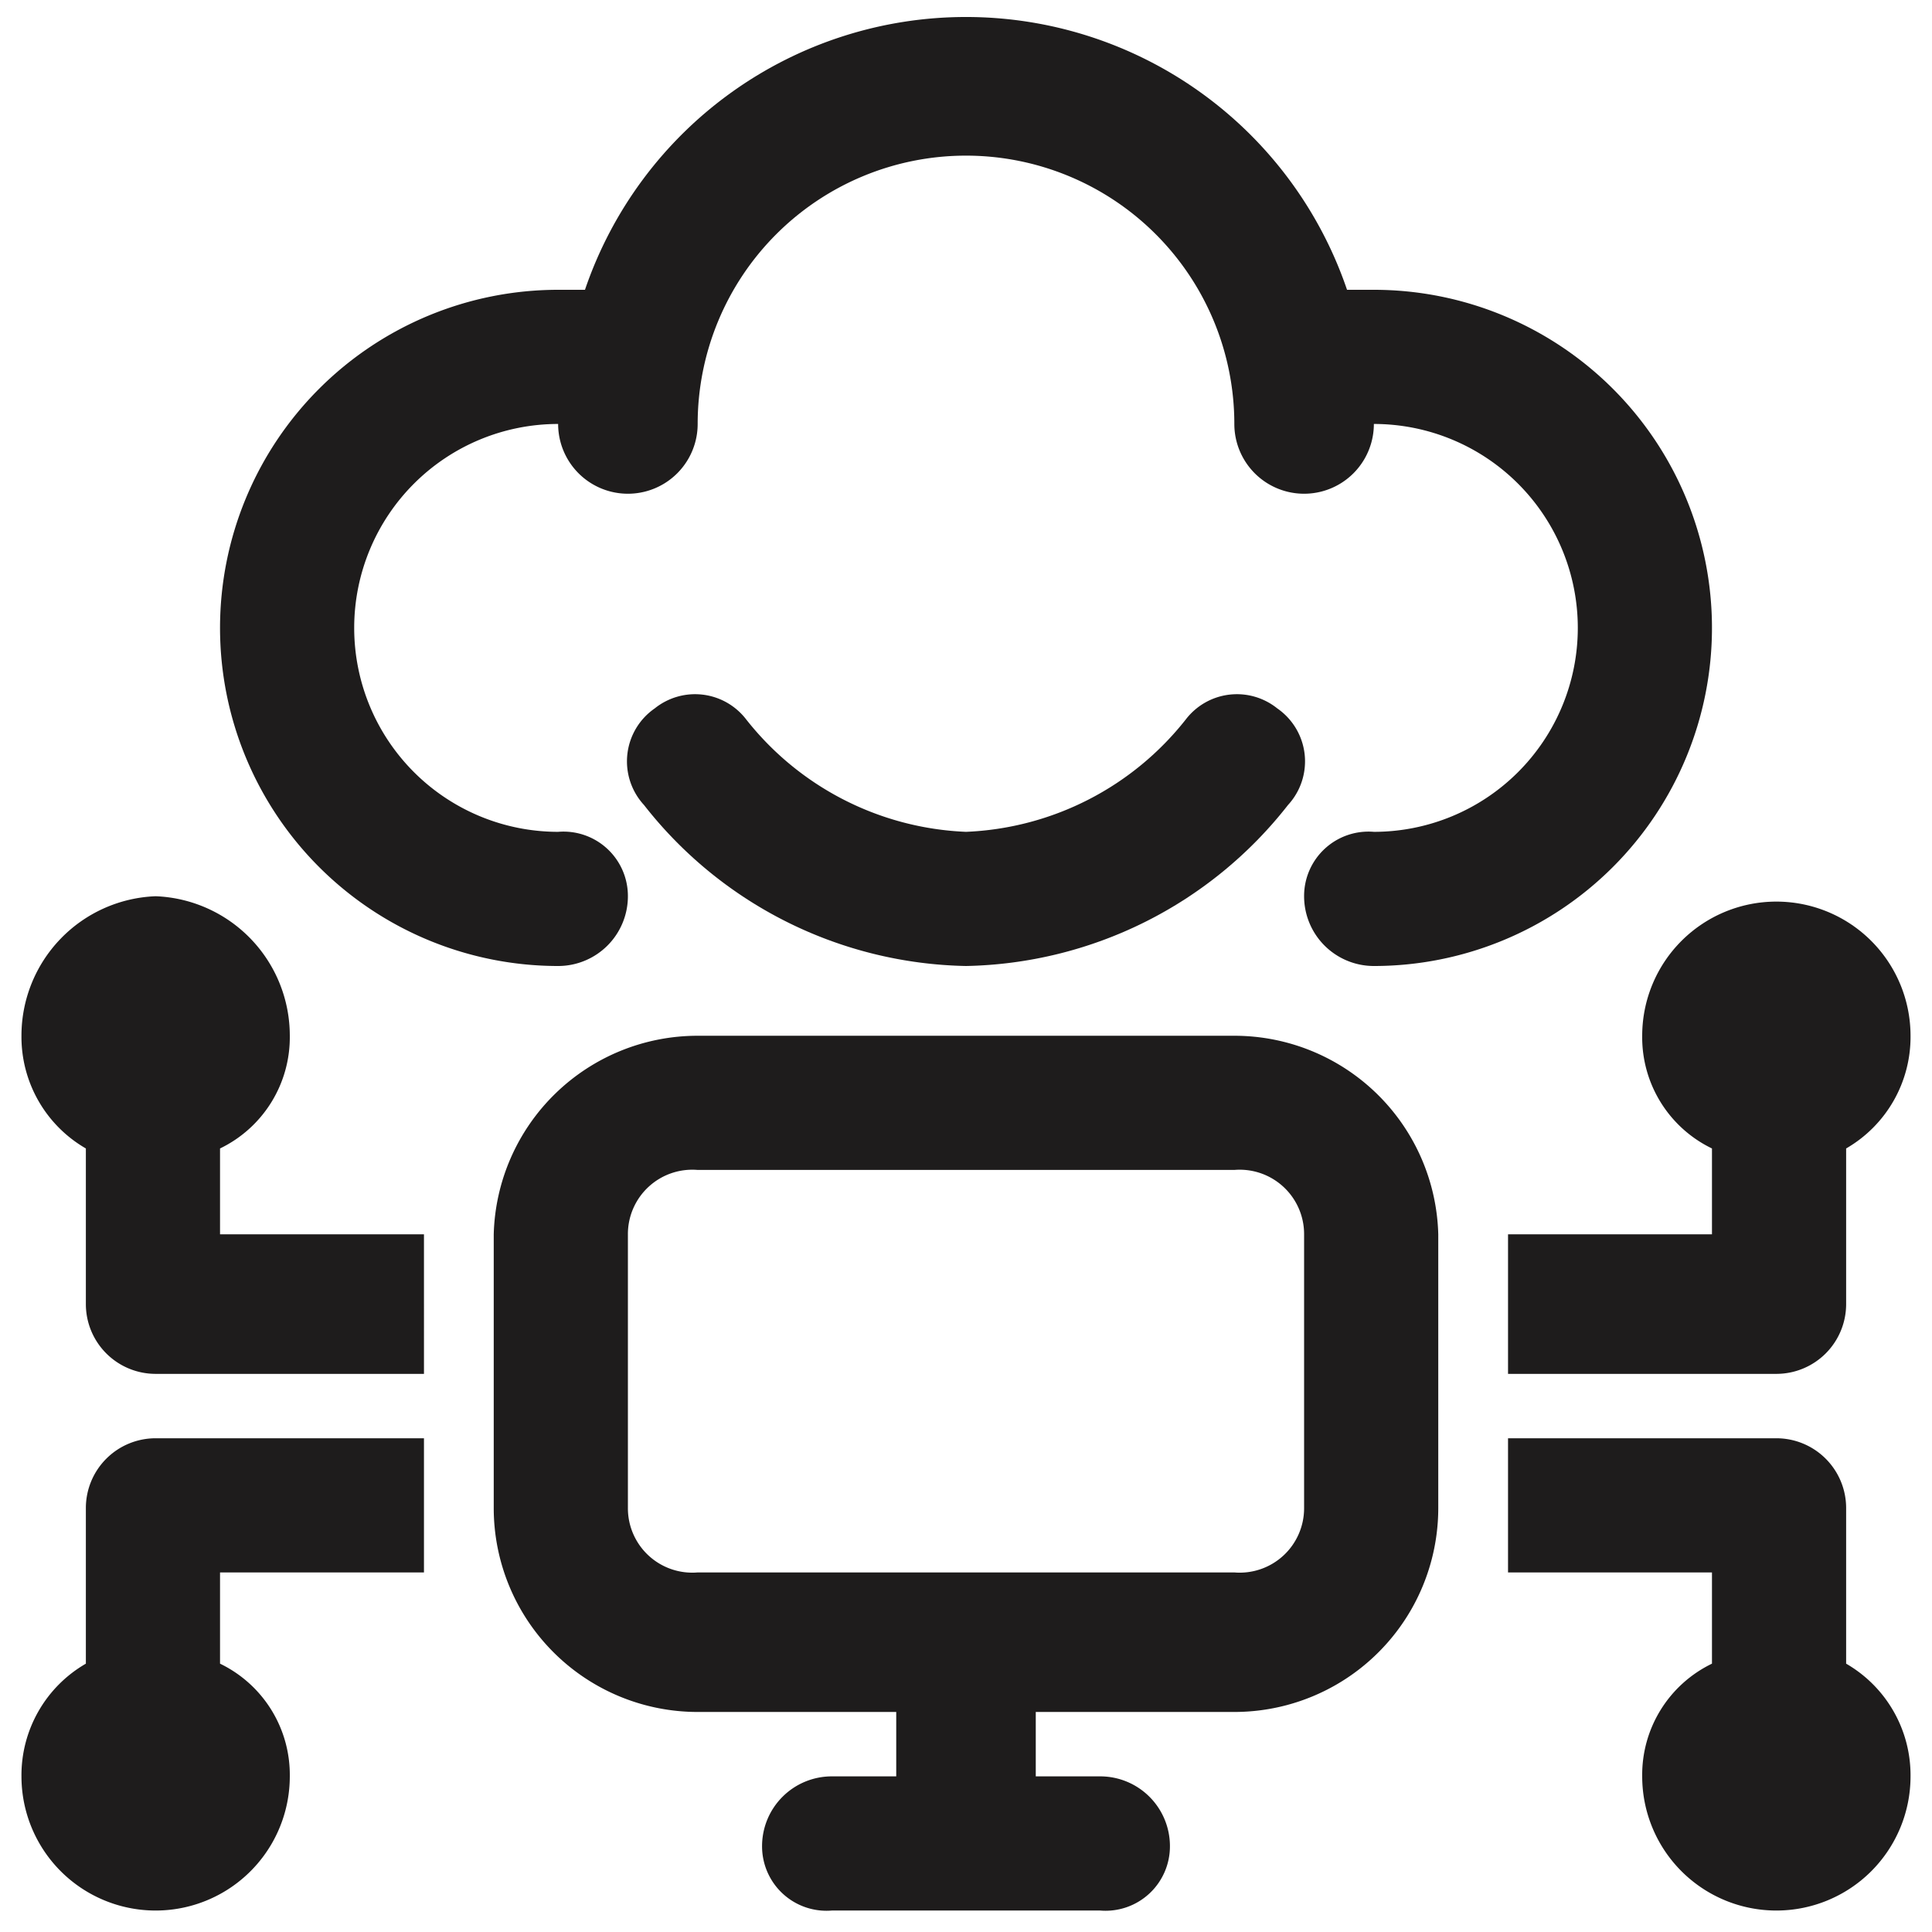 <svg xmlns="http://www.w3.org/2000/svg" viewBox="0 0 36 36"><path d="M4.1,21.4a2.3,2.3,0,0,0,1.3-2.1,2.6,2.6,0,0,0-2.5-2.6A2.6,2.6,0,0,0,.4,19.3a2.4,2.4,0,0,0,1.2,2.1v2.9a1.3,1.3,0,0,0,1.3,1.3h5V23H4.1Z" style="fill:#1e1c1c"/><path d="M30.6,19.3a2.3,2.3,0,0,0,1.3,2.1V23H28.1v2.6h5a1.3,1.3,0,0,0,1.3-1.3V21.4a2.4,2.4,0,0,0,1.2-2.1,2.5,2.5,0,1,0-5,0Z" style="fill:#1e1c1c"/><path d="M1.6,28.1V31A2.4,2.4,0,0,0,.4,33.1a2.5,2.5,0,0,0,2.5,2.5,2.5,2.5,0,0,0,2.5-2.5A2.3,2.3,0,0,0,4.1,31V29.3H7.9V26.8h-5A1.3,1.3,0,0,0,1.6,28.1Z" style="fill:#1e1c1c"/><path d="M34.4,31V28.1a1.3,1.3,0,0,0-1.3-1.3h-5v2.5h3.8V31a2.3,2.3,0,0,0-1.3,2.1,2.5,2.5,0,0,0,5,0A2.4,2.4,0,0,0,34.4,31Z" style="fill:#1e1c1c"/><path d="M23,19.3H13A3.8,3.8,0,0,0,9.2,23v5.1A3.8,3.8,0,0,0,13,31.9h3.7v1.2H15.5a1.3,1.3,0,0,0-1.3,1.3,1.2,1.2,0,0,0,1.3,1.2h5a1.2,1.2,0,0,0,1.3-1.2,1.3,1.3,0,0,0-1.3-1.3H19.3V31.9H23a3.8,3.8,0,0,0,3.8-3.8V23A3.8,3.8,0,0,0,23,19.3Zm1.3,8.8A1.2,1.2,0,0,1,23,29.3H13a1.2,1.2,0,0,1-1.3-1.2V23A1.2,1.2,0,0,1,13,21.8H23A1.2,1.2,0,0,1,24.3,23Z" style="fill:#1e1c1c"/><path d="M10.4,18a1.3,1.3,0,0,0,1.3-1.3,1.2,1.2,0,0,0-1.3-1.2,3.8,3.8,0,0,1,0-7.6,1.3,1.3,0,0,0,2.6,0,5,5,0,0,1,10,0,1.3,1.3,0,1,0,2.6,0,3.8,3.8,0,0,1,0,7.6,1.2,1.2,0,0,0-1.3,1.2A1.3,1.3,0,0,0,25.6,18a6.3,6.3,0,0,0,0-12.6h-.5a7.5,7.5,0,0,0-14.2,0h-.5a6.3,6.3,0,0,0,0,12.6Z" style="fill:#1e1c1c"/><path d="M22.1,13.4A5.5,5.5,0,0,1,18,15.5a5.5,5.5,0,0,1-4.1-2.1,1.2,1.2,0,0,0-1.7-.2A1.2,1.2,0,0,0,12,15a7.8,7.8,0,0,0,6,3,7.8,7.8,0,0,0,6-3,1.2,1.2,0,0,0-.2-1.8A1.2,1.2,0,0,0,22.1,13.4Z" style="fill:#1e1c1c"/></svg>